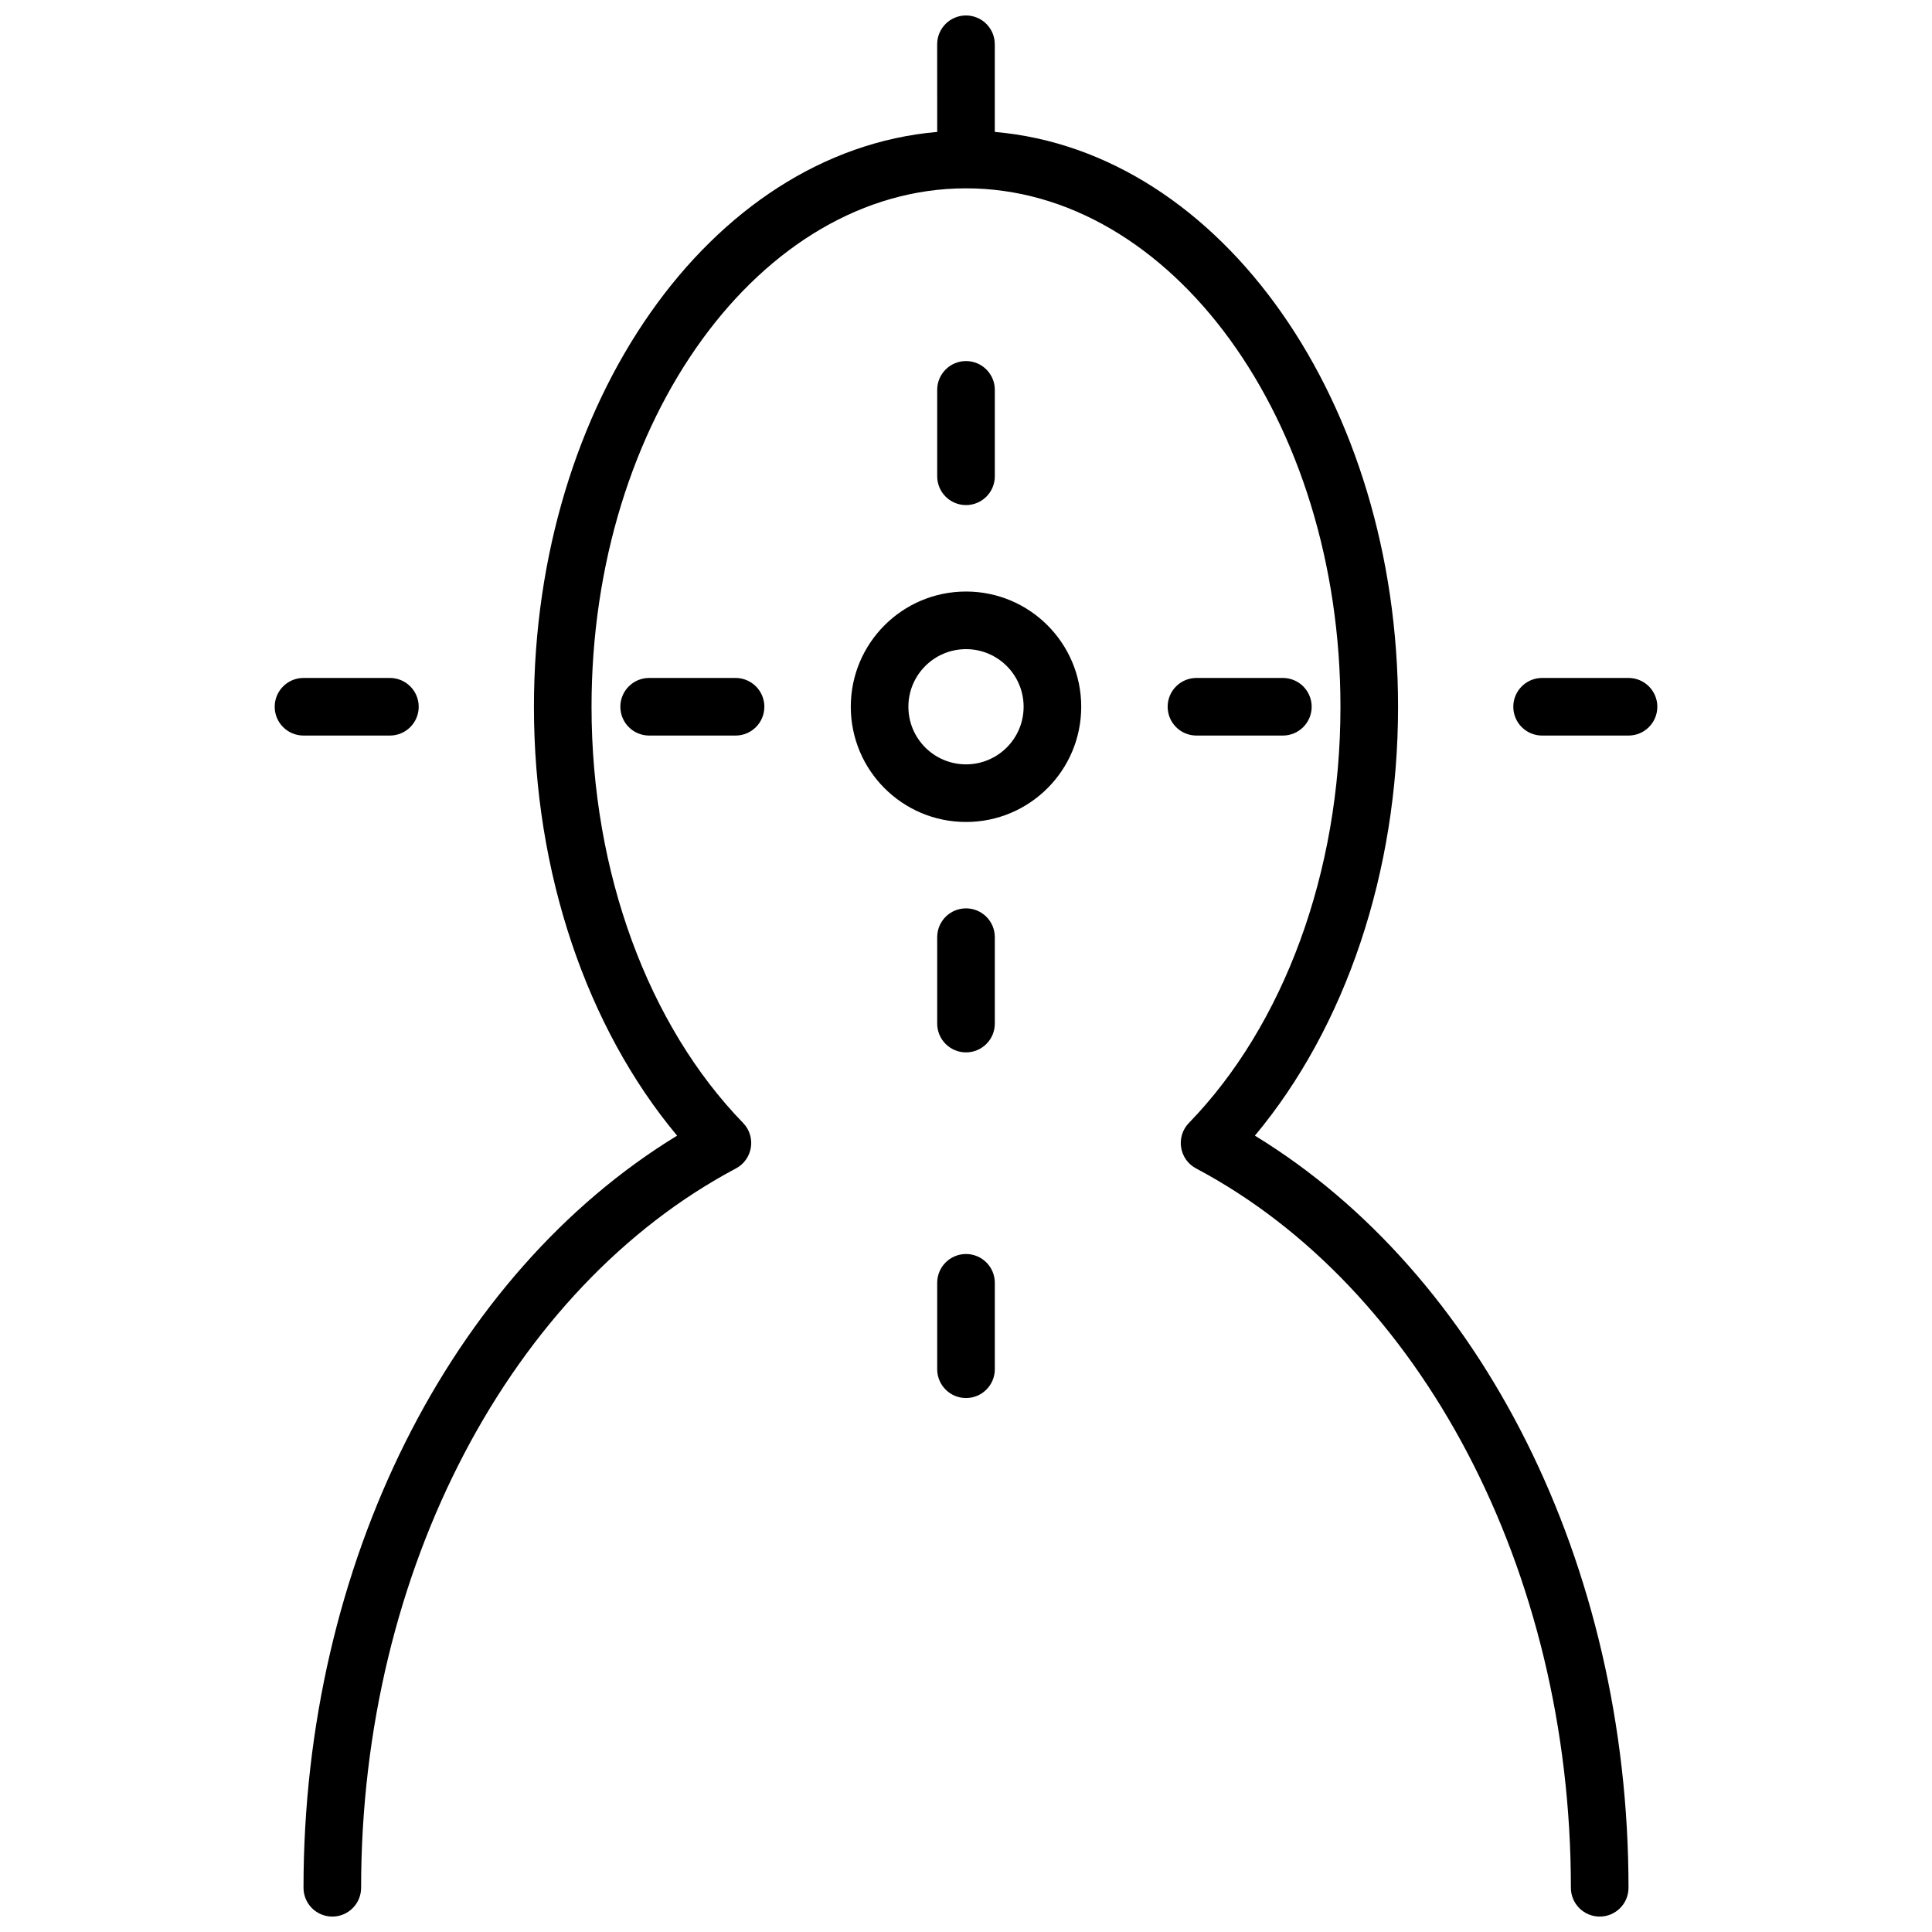<?xml version="1.0" encoding="UTF-8"?>
<!-- Uploaded to: SVG Repo, www.svgrepo.com, Generator: SVG Repo Mixer Tools -->
<svg width="800px" height="800px" version="1.1" viewBox="144 144 512 512" xmlns="http://www.w3.org/2000/svg">
 <defs>
  <clipPath id="a">
   <path d="m216 148.09h368v503.81h-368z"/>
  </clipPath>
 </defs>
 <g clip-path="url(#a)">
  <path d="m392.36 155.73c0-4.215 3.418-7.633 7.637-7.633 4.215 0 7.633 3.418 7.633 7.633v23.23c60.188 5.227 106.87 71.812 106.87 152.34 0 44.008-14.004 85-37.941 113.66 59.98 36.602 99.012 113.5 99.012 199.32 0 4.215-3.418 7.633-7.637 7.633-4.215 0-7.633-3.418-7.633-7.633 0-84.391-39.879-159.1-99.324-190.63-4.496-2.383-5.445-8.41-1.902-12.059 25.023-25.781 40.16-66.242 40.16-110.28 0-76.301-45.023-137.4-99.234-137.4-54.215 0-99.238 61.102-99.238 137.4 0 44.039 15.137 84.5 40.16 110.28 3.543 3.648 2.594 9.676-1.898 12.059-59.449 31.531-99.328 106.24-99.328 190.63 0 4.215-3.418 7.633-7.633 7.633s-7.633-3.418-7.633-7.633c0-85.812 39.027-162.71 99.008-199.32-23.938-28.656-37.941-69.648-37.941-113.66 0-80.527 46.68-147.11 106.87-152.34zm-167.93 183.2c-4.219 0-7.633-3.418-7.633-7.633s3.414-7.633 7.633-7.633h22.898c4.215 0 7.633 3.418 7.633 7.633s-3.418 7.633-7.633 7.633zm91.602 0c-4.219 0-7.633-3.418-7.633-7.633s3.414-7.633 7.633-7.633h22.898c4.219 0 7.633 3.418 7.633 7.633s-3.414 7.633-7.633 7.633zm145.04 0c-4.215 0-7.633-3.418-7.633-7.633s3.418-7.633 7.633-7.633h22.898c4.219 0 7.637 3.418 7.637 7.633s-3.418 7.633-7.637 7.633zm91.602 0c-4.215 0-7.633-3.418-7.633-7.633s3.418-7.633 7.633-7.633h22.902c4.215 0 7.633 3.418 7.633 7.633s-3.418 7.633-7.633 7.633zm-152.67 22.902c-16.863 0-30.535-13.672-30.535-30.535s13.672-30.535 30.535-30.535 30.531 13.672 30.531 30.535-13.668 30.535-30.531 30.535zm0-15.27c8.43 0 15.266-6.832 15.266-15.266 0-8.43-6.836-15.266-15.266-15.266-8.434 0-15.27 6.836-15.27 15.266 0 8.434 6.836 15.266 15.27 15.266zm7.633 160.3c0 4.215-3.418 7.633-7.633 7.633-4.219 0-7.637-3.418-7.637-7.633v-22.902c0-4.215 3.418-7.633 7.637-7.633 4.215 0 7.633 3.418 7.633 7.633zm0-91.602c0 4.215-3.418 7.633-7.633 7.633-4.219 0-7.637-3.418-7.637-7.633v-22.902c0-4.215 3.418-7.633 7.637-7.633 4.215 0 7.633 3.418 7.633 7.633zm0-145.04c0 4.215-3.418 7.633-7.633 7.633-4.219 0-7.637-3.418-7.637-7.633v-22.902c0-4.215 3.418-7.633 7.637-7.633 4.215 0 7.633 3.418 7.633 7.633z"/>
 </g>
</svg>